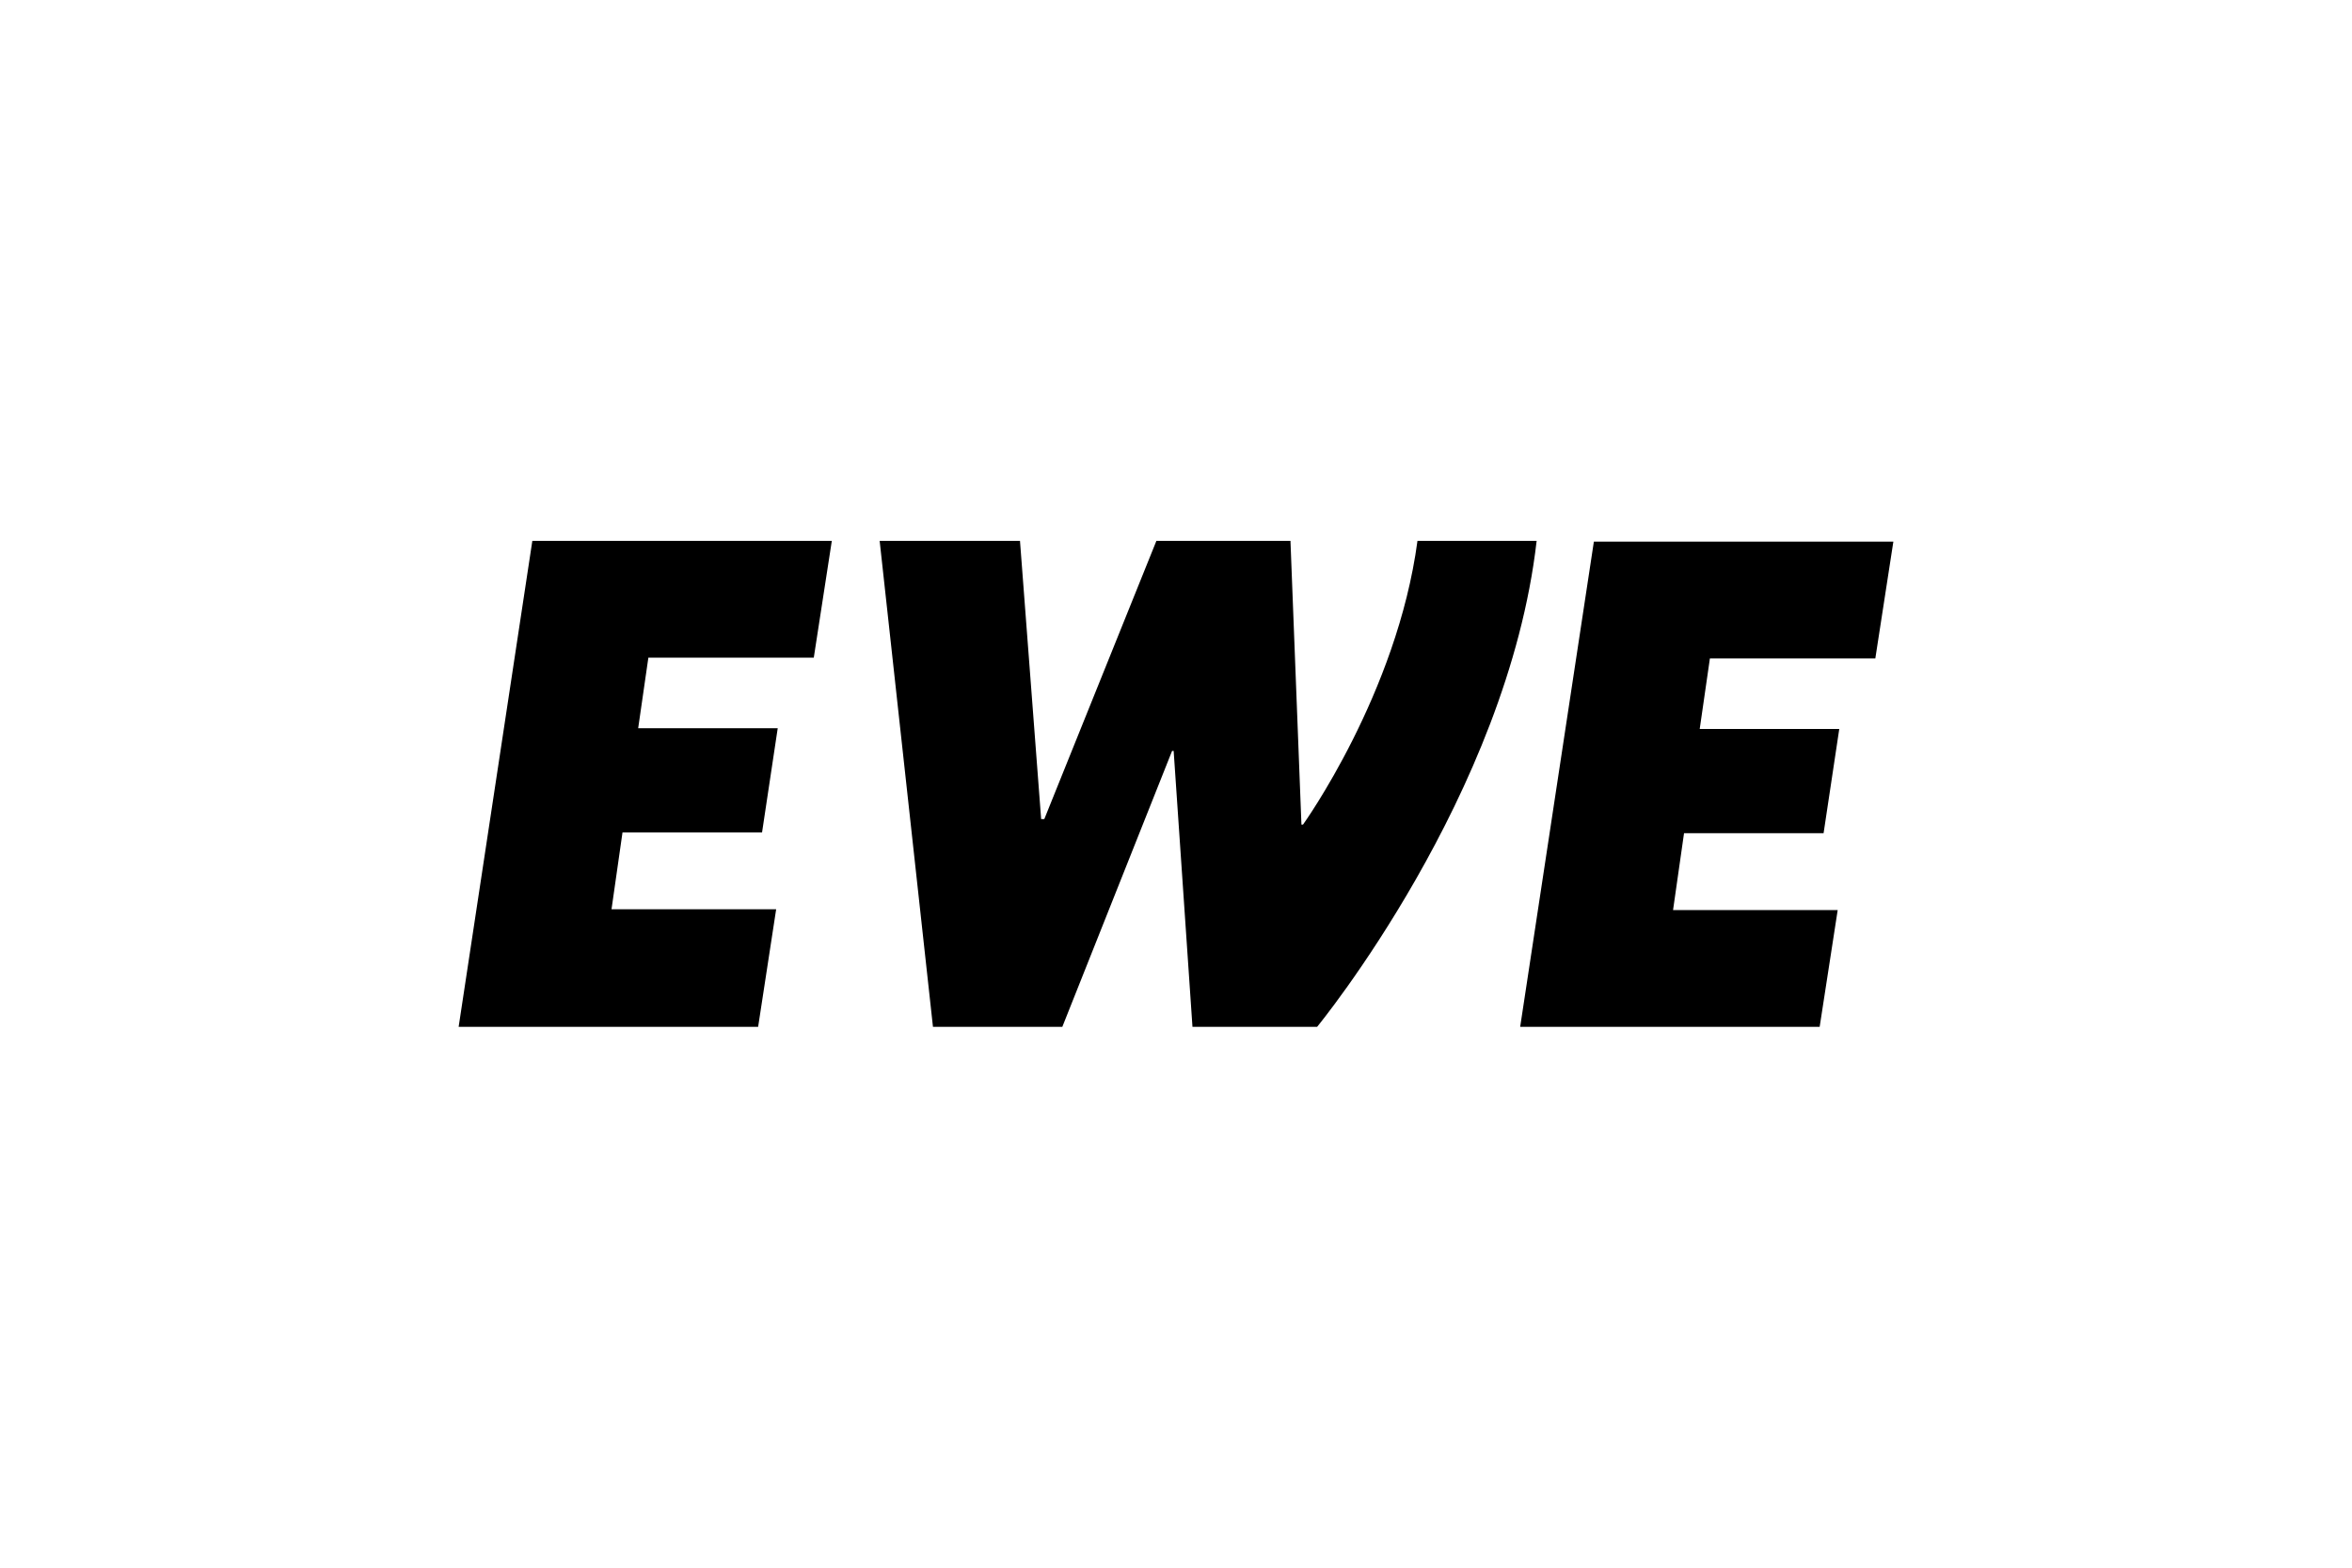 <?xml version="1.0" encoding="utf-8"?>
<!-- Generator: Adobe Illustrator 26.2.1, SVG Export Plug-In . SVG Version: 6.00 Build 0)  -->
<svg version="1.1" id="Ebene_1" xmlns="http://www.w3.org/2000/svg" xmlns:xlink="http://www.w3.org/1999/xlink" x="0px" y="0px"
	 width="300px" height="200px" viewBox="0 0 300 200" enable-background="new 0 0 300 200" xml:space="preserve">
<path d="M67.9,69h38.2l-2.3,14.9H82.7l-1.3,9h17.8l-2,13.3H79.4L78,116h21l-2.3,15H58.5L67.9,69z M119,131h16.5l14-35.2h0.2
	l2.4,35.2H168c0,0,24.3-29.6,28-62h-15.2c-2.6,19.5-14.6,36.2-14.6,36.2H166L164.6,69h-17.1l-14.3,35.5h-0.4L130.1,69h-17.9L119,131
	z M193.9,131h38.2l2.3-14.9h-21l1.4-9.8h17.8l2-13.3h-17.8l1.3-9h21.1l2.3-14.9h-38.2L193.9,131z"/>
</svg>
